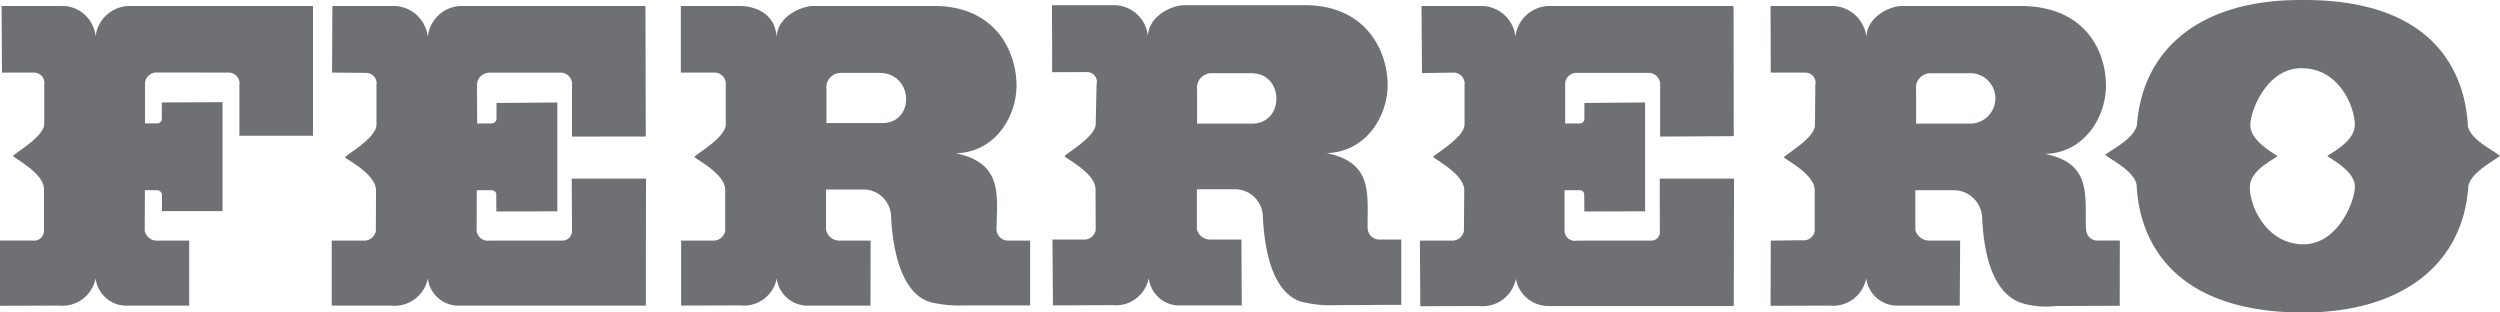 <svg xmlns="http://www.w3.org/2000/svg" width="208" height="26" viewBox="0 0 208 26">
  <defs>
    <style>
      .cls-1 {
        fill: #6e7074;
        fill-rule: evenodd;
      }
    </style>
  </defs>
  <path id="ferrero.svg" class="cls-1" d="M414.952,469.035a2.8,2.8,0,0,0-3-2.536h-4.821l0.034,5.539h2.659a0.868,0.868,0,0,1,.859,1.008v3.22c0.043,1.056-2.321,2.386-2.607,2.711,0.286,0.3,2.577,1.448,2.582,2.765l0,3.44a0.808,0.808,0,0,1-.887.833H407v5.427l4.927-.017a2.807,2.807,0,0,0,3.026-2.269,2.582,2.582,0,0,0,2.731,2.269h5.058v-5.408h-2.628a1.014,1.014,0,0,1-1.073-.834l0.017-3.36H420.1a0.443,0.443,0,0,1,.376.348v1.394h5.039V474.5l-5.054.023v1.407a0.38,0.38,0,0,1-.349.337h-1.045v-3.176a0.961,0.961,0,0,1,.865-1.06l6.128,0.01a0.907,0.907,0,0,1,.858,1.069v4.181h6.122V466.5H417.683A2.868,2.868,0,0,0,414.952,469.035Zm39.64,16.165a0.793,0.793,0,0,1-.805.818h-6.075a0.93,0.93,0,0,1-1.055-.8l0.01-3.391h1.266a0.4,0.4,0,0,1,.367.323c-0.025-.131,0,1.447,0,1.447l5.07-.015v-9.056l-5.06.041v1.351a0.433,0.433,0,0,1-.377.353H446.7l-0.014-3.151a1.045,1.045,0,0,1,1.045-1.076h5.934a0.951,0.951,0,0,1,.927,1.069v4.252l6.137-.007L460.7,466.5H445.293a2.852,2.852,0,0,0-2.7,2.588,2.882,2.882,0,0,0-3.03-2.589h-4.908l-0.028,5.542,2.827,0.022a0.882,0.882,0,0,1,.868,1.048v3.235c0.034,1.088-2.323,2.4-2.622,2.746,0.3,0.27,2.569,1.429,2.585,2.733l-0.015,3.416a1,1,0,0,1-1.064.777H434.6v5.409h4.946a2.816,2.816,0,0,0,3.048-2.269,2.567,2.567,0,0,0,2.722,2.269h15.417l0.015-10.565h-6.18Zm-47.457-18.7h0v0Zm82.774,18.564c0.046-2.752.578-5.507-3.4-6.313,3.266-.062,5.033-3,5.067-5.572,0.012-3.012-1.863-6.787-7.077-6.679h-9.953c-1.02.075-2.858,0.918-2.93,2.588-0.1-1.67-1.347-2.525-2.971-2.588h-5v5.542h2.8a0.934,0.934,0,0,1,.937,1.05v3.236c0.043,1.063-2.33,2.4-2.613,2.727,0.3,0.288,2.569,1.444,2.569,2.746v3.415a1,1,0,0,1-1.054.8h-2.613v5.408l4.918-.015a2.776,2.776,0,0,0,3.035-2.253,2.586,2.586,0,0,0,2.731,2.269h5.064c0.013,0,.013-5.408.013-5.408h-2.548a1.12,1.12,0,0,1-1.157-.917v-3.332h3A2.3,2.3,0,0,1,481.137,484c0.153,3.217,1.03,6.642,3.447,7.181a10.6,10.6,0,0,0,2.65.229h5.471v-5.392h-1.8A0.961,0.961,0,0,1,489.909,485.063Zm-9.546-8.822h-4.6v-2.814a1.2,1.2,0,0,1,1.223-1.364h3.275C483.038,472.178,483.128,476.269,480.363,476.241Zm131.968,0.266c-0.239-4.587-2.9-10.6-13.87-10.506-8.133-.028-13.175,3.846-13.667,10.4-0.224,1.076-1.891,1.931-2.65,2.473,0.734,0.574,2.41,1.376,2.622,2.5,0.215,4.578,2.927,10.618,13.9,10.63,8.146-.031,13.266-3.97,13.7-10.531,0.224-1.084,1.867-1.937,2.635-2.507C614.247,478.394,612.571,477.6,612.331,476.507Zm-13.742,9.818c-2.961-.041-4.416-3.072-4.4-4.782,0.015-1.361,1.947-2.26,2.295-2.542-0.245-.229-2.237-1.248-2.252-2.547-0.062-1.085,1.332-4.856,4.321-4.776,2.961,0.016,4.345,3.037,4.37,4.723-0.025,1.376-1.947,2.3-2.286,2.579,0.252,0.226,2.261,1.236,2.286,2.507C602.978,482.593,601.572,486.368,598.589,486.325Zm-77.8-1.3c-0.053-2.728.553-5.5-3.425-6.286,3.275-.086,5.048-3.015,5.089-5.606,0.015-2.984-1.895-6.809-7.1-6.7h-9.917c-1.054.065-2.864,0.926-2.933,2.575a2.842,2.842,0,0,0-2.992-2.575h-4.986l0.015,5.572,2.868-.01a0.816,0.816,0,0,1,.827,1.026l-0.072,3.245c0.044,1.088-2.311,2.386-2.6,2.733,0.289,0.294,2.566,1.426,2.585,2.743l0.015,3.412a0.962,0.962,0,0,1-1,.775h-2.6l0.043,5.479,4.933-.02a2.792,2.792,0,0,0,3.036-2.25,2.561,2.561,0,0,0,2.731,2.269h5.008l0,0-0.028-5.479h-2.551a1.129,1.129,0,0,1-1.154-.853v-3.328h3.051a2.321,2.321,0,0,1,2.436,2.213c0.143,3.248.967,6.678,3.452,7.2a10.227,10.227,0,0,0,2.7.226l5.366-.025v-5.435h-1.8A0.957,0.957,0,0,1,520.793,485.027Zm-9.59-8.744h-4.6v-2.814a1.2,1.2,0,0,1,1.222-1.376H511.1C513.878,472.081,513.878,476.269,511.2,476.283Zm33.9,8.917a0.718,0.718,0,0,1-.784.818h-6.091a0.861,0.861,0,0,1-1.054-.8v-3.391h1.26a0.355,0.355,0,0,1,.373.323c0-.131.017,1.447,0.017,1.447l5.052-.015v-9.056l-5.052.041v1.351a0.372,0.372,0,0,1-.376.353H537.22v-3.176a0.949,0.949,0,0,1,1.036-1.029H544.2a0.957,0.957,0,0,1,.924,1.029v4.27l6.125-.037L551.231,466.5H535.8a2.872,2.872,0,0,0-2.716,2.56,2.864,2.864,0,0,0-3.011-2.56H525.27l0.038,5.581,2.659-.04a0.926,0.926,0,0,1,.884,1.051v3.235c0.034,1.063-2.33,2.4-2.616,2.727,0.286,0.289,2.563,1.445,2.591,2.746l-0.028,3.416a1,1,0,0,1-1.089.8h-2.572l0.031,5.461,4.908-.015a2.822,2.822,0,0,0,3.048-2.272,2.743,2.743,0,0,0,2.728,2.272h15.395l0.028-10.6h-6.183Zm35.457-.1c-0.125-2.736.572-5.5-3.409-6.291,3.266-.087,5.032-3.037,5.07-5.6,0.025-3.016-1.786-6.71-7.12-6.71h-9.9c-1.029.031-2.852,0.918-2.918,2.588A2.886,2.886,0,0,0,559.3,466.5h-4.989l0.015,5.541H557.2a0.847,0.847,0,0,1,.834,1.051l-0.028,3.254c0.062,1.088-2.3,2.4-2.591,2.746,0.3,0.288,2.569,1.429,2.569,2.733v3.416a0.937,0.937,0,0,1-1.048.747l-2.61.031-0.015,5.426,4.933-.017a2.814,2.814,0,0,0,3.027-2.269A2.6,2.6,0,0,0,565,491.426h5.051l0.034-5.408h-2.554a1.191,1.191,0,0,1-1.176-.883v-3.31h3.08a2.381,2.381,0,0,1,2.479,2.231c0.134,3.242.952,6.5,3.434,7.2a7.083,7.083,0,0,0,2.678.205l5.335-.02,0.009-5.426h-1.785A0.947,0.947,0,0,1,580.564,485.1Zm-9.736-8.816H566.42v-2.814a1.2,1.2,0,0,1,1.207-1.376h3.105A2.1,2.1,0,1,1,570.828,476.283Z" transform="translate(-407 -466)"/>
</svg>
